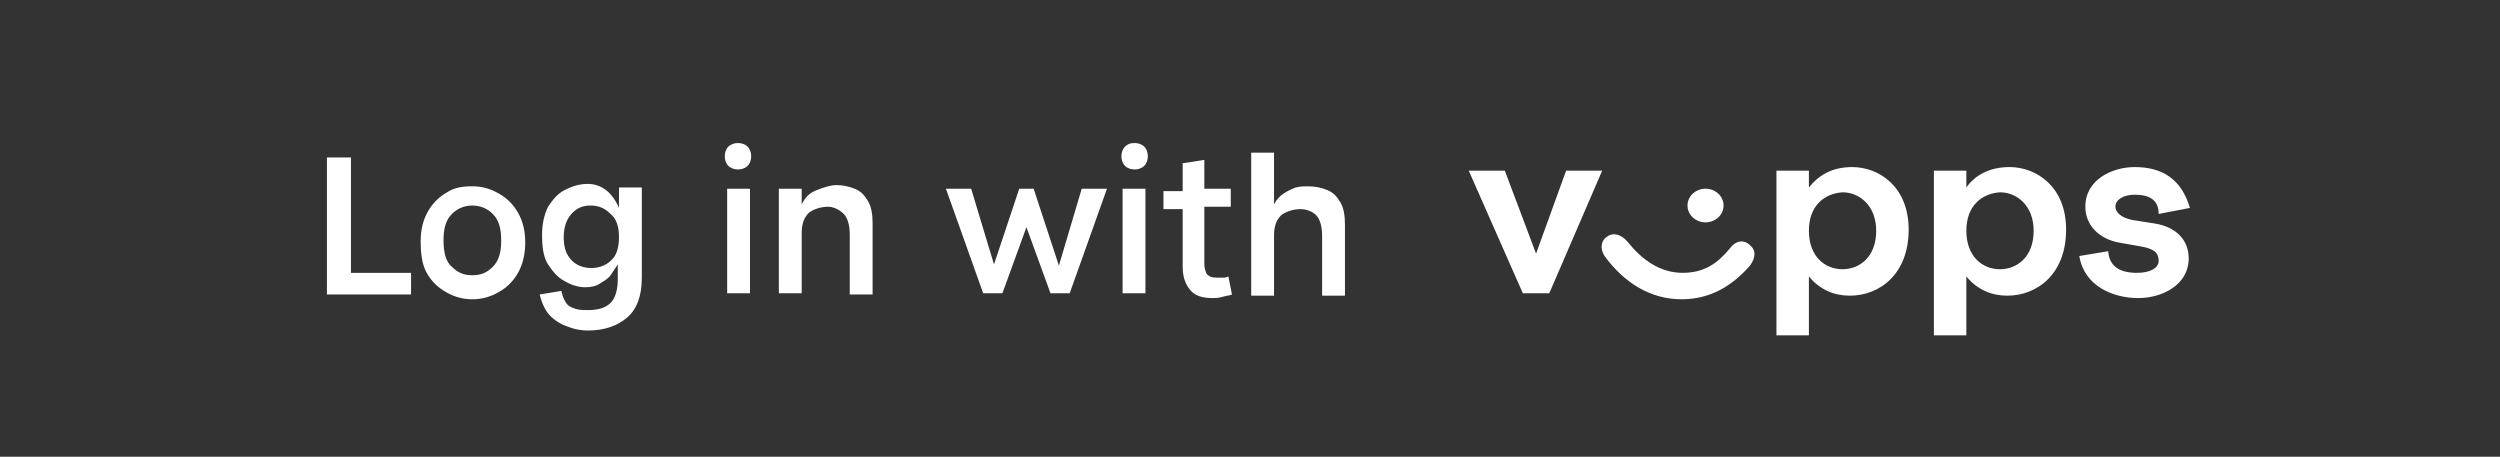 <?xml version="1.0" encoding="utf-8"?>
<!-- Generator: Adobe Illustrator 25.1.0, SVG Export Plug-In . SVG Version: 6.00 Build 0)  -->
<svg version="1.1" id="Layer_1" xmlns="http://www.w3.org/2000/svg" xmlns:xlink="http://www.w3.org/1999/xlink" x="0px" y="0px"
	 viewBox="0 0 208 38" style="enable-background:new 0 0 208 38;" xml:space="preserve" height="38px" width="208px">
<rect x="0" y="0" width="208" height="38" fill="#333333" stroke="none"/>
<style type="text/css">
	.st0{fill:none;}
	.st1{fill-rule:evenodd;clip-rule:evenodd;fill:#FFFFFF;}
	.st2{enable-background:new    ;}
	.st3{fill:#FFFFFF;}
</style>

<path class="st0" d="M4,0h200c2.2,0,4,1.8,4,4v30c0,2.2-1.8,4-4,4H4c-2.2,0-4-1.8-4-4V4C0,1.8,1.8,0,4,0z"/>
<g id="Layer_2_1_">
</g>
<path class="st0" d="M4,0h200c2.2,0,4,1.8,4,4v30c0,2.2-1.8,4-4,4H4c-2.2,0-4-1.8-4-4V4C0,1.8,1.8,0,4,0z"/>
<path class="st1" d="M182.2,17.3c-0.7-2.4-2.3-3.4-4.6-3.4c-1.8,0-4.1,1-4.1,3.3c0,1.5,1.1,2.7,2.9,3l1.7,0.3
	c1.2,0.2,1.5,0.6,1.5,1.2s-0.7,1-1.8,1c-1.4,0-2.3-0.5-2.4-1.8l-2.4,0.4c0.4,2.5,2.8,3.5,4.9,3.5c2,0,4.2-1.1,4.2-3.3
	c0-1.5-1-2.6-2.8-2.9l-1.9-0.3c-1-0.2-1.4-0.7-1.4-1.1c0-0.6,0.7-1,1.6-1c1.2,0,2,0.4,2,1.6L182.2,17.3z M127.8,21.1l2.5-6.9h3
	l-4.4,10.2h-2.2l-4.5-10.2h3L127.8,21.1z M143.4,17.1c0,0.8-0.7,1.4-1.5,1.4s-1.5-0.6-1.5-1.4s0.7-1.4,1.5-1.4
	C142.7,15.7,143.4,16.3,143.4,17.1L143.4,17.1z M143.9,20.7c-1,1.2-2.1,2-3.9,2c-1.9,0-3.4-1.1-4.6-2.6c-0.5-0.6-1.2-0.8-1.7-0.4
	c-0.5,0.3-0.6,1-0.2,1.6c1.6,2.2,3.8,3.6,6.4,3.6c2.4,0,4.2-1.1,5.7-2.8c0.5-0.7,0.5-1.3,0-1.7C145.1,19.9,144.4,20,143.9,20.7z
	 M150.5,19.2c0,2.1,1.3,3.2,2.8,3.2c1.4,0,2.8-1,2.8-3.2c0-2.1-1.4-3.2-2.8-3.2C151.8,16.1,150.5,17.1,150.5,19.2z M150.5,15.6v-1.4
	h-2.7v13.7h2.7V23c0.9,1.1,2.1,1.6,3.4,1.6c2.5,0,4.9-1.8,4.9-5.5c0-3.6-2.5-5.2-4.7-5.2C152.4,13.9,151.3,14.6,150.5,15.6z
	 M163.6,19.2c0,2.1,1.3,3.2,2.8,3.2c1.4,0,2.8-1,2.8-3.2c0-2.1-1.4-3.2-2.8-3.2C164.9,16.1,163.6,17.1,163.6,19.2L163.6,19.2z
	 M163.6,15.6v-1.4l0,0h-2.7v13.7h2.7V23c0.9,1.1,2.1,1.6,3.4,1.6c2.5,0,4.9-1.8,4.9-5.5c0-3.6-2.5-5.2-4.7-5.2
	C165.5,13.9,164.3,14.6,163.6,15.6z"/>
<g>
	<g class="st2">
		<path class="st3" d="M27.2,13.1h2v9.6h5v1.8h-7V13.1z"/>
		<path class="st3" d="M39.3,15.5c0.8,0,1.5,0.2,2.2,0.6c0.7,0.4,1.2,0.9,1.6,1.6c0.4,0.7,0.6,1.5,0.6,2.5c0,0.9-0.2,1.8-0.6,2.5
			c-0.4,0.7-0.9,1.2-1.6,1.6c-0.7,0.4-1.4,0.6-2.2,0.6c-0.8,0-1.5-0.2-2.2-0.6c-0.7-0.4-1.2-0.9-1.6-1.6S35,21,35,20.1
			c0-1,0.2-1.8,0.6-2.5c0.4-0.7,0.9-1.2,1.6-1.6C37.8,15.6,38.5,15.5,39.3,15.5z M39.3,17.1c-0.6,0-1.2,0.2-1.7,0.7
			c-0.5,0.5-0.7,1.2-0.7,2.2c0,1,0.2,1.8,0.7,2.2c0.5,0.5,1,0.7,1.7,0.7c0.7,0,1.2-0.2,1.7-0.7c0.5-0.5,0.7-1.2,0.7-2.2
			c0-1-0.2-1.7-0.7-2.2C40.5,17.3,39.9,17.1,39.3,17.1z"/>
		<path class="st3" d="M48.7,23.9c-0.6,0-1.2-0.2-1.7-0.5c-0.6-0.3-1-0.8-1.4-1.4c-0.4-0.6-0.5-1.5-0.5-2.5c0-0.9,0.2-1.7,0.5-2.3
			c0.4-0.6,0.8-1.1,1.4-1.4c0.6-0.3,1.2-0.5,1.9-0.5c0.6,0,1.1,0.2,1.5,0.5s0.8,0.8,1.1,1.5v-1.7h1.9v7.5c0,1.5-0.4,2.6-1.2,3.3
			s-1.9,1.1-3.3,1.1c-0.5,0-1.1-0.1-1.6-0.3c-0.6-0.2-1.1-0.5-1.5-0.9s-0.7-1-0.9-1.8l1.8-0.3c0.1,0.4,0.2,0.7,0.4,1
			s0.5,0.4,0.8,0.5c0.3,0.1,0.7,0.1,1,0.1c0.9,0,1.5-0.2,1.9-0.6s0.6-1.1,0.6-2V22c-0.2,0.3-0.4,0.6-0.6,0.9
			c-0.2,0.3-0.6,0.5-0.9,0.7C49.6,23.8,49.2,23.9,48.7,23.9z M49.1,17.1c-0.4,0-0.8,0.1-1.1,0.3c-0.3,0.2-0.6,0.5-0.8,0.9
			c-0.2,0.4-0.3,0.9-0.3,1.4c0,0.9,0.2,1.5,0.7,2c0.4,0.4,1,0.6,1.6,0.6c0.6,0,1.2-0.2,1.6-0.6c0.5-0.4,0.7-1.1,0.7-2
			c0-0.8-0.2-1.5-0.7-1.9C50.3,17.3,49.8,17.1,49.1,17.1z"/>
		<path class="st3" d="M61.4,11.9c0.3,0,0.6,0.1,0.8,0.3c0.2,0.2,0.3,0.5,0.3,0.8c0,0.3-0.1,0.6-0.3,0.8c-0.2,0.2-0.5,0.3-0.8,0.3
			c-0.3,0-0.6-0.1-0.8-0.3c-0.2-0.2-0.3-0.5-0.3-0.8c0-0.3,0.1-0.6,0.3-0.8C60.8,12,61.1,11.9,61.4,11.9z M60.5,15.7h1.9v8.7h-1.9
			V15.7z"/>
		<path class="st3" d="M68.9,17.2c-0.6,0-1.2,0.2-1.6,0.5c-0.4,0.4-0.6,0.9-0.6,1.7v5h-1.9v-8.7h1.9V17c0.3-0.6,0.7-1,1.3-1.2
			c0.5-0.2,1.1-0.4,1.6-0.4c0.5,0,1,0.1,1.5,0.3s0.8,0.5,1.1,1c0.3,0.5,0.4,1.1,0.4,1.9v5.9h-1.9v-5c0-0.8-0.2-1.4-0.5-1.7
			S69.4,17.2,68.9,17.2z"/>
		<path class="st3" d="M92.1,15.7L89,24.4h-1.6l-2-5.5l-2,5.5h-1.6l-3.1-8.7h2.1l1.9,6.3l2.1-6.3H86l2.1,6.4l1.9-6.4H92.1z"/>
		<path class="st3" d="M94.4,11.9c0.3,0,0.6,0.1,0.8,0.3c0.2,0.2,0.3,0.5,0.3,0.8c0,0.3-0.1,0.6-0.3,0.8c-0.2,0.2-0.5,0.3-0.8,0.3
			c-0.3,0-0.6-0.1-0.8-0.3c-0.2-0.2-0.3-0.5-0.3-0.8c0-0.3,0.1-0.6,0.3-0.8C93.8,12,94,11.9,94.4,11.9z M93.4,15.7h1.9v8.7h-1.9
			V15.7z"/>
		<path class="st3" d="M98.3,13.6l1.9-0.3v2.4h2.2v1.5h-2.2V22c0,0.3,0.1,0.6,0.2,0.8c0.2,0.2,0.4,0.3,0.8,0.3c0.2,0,0.3,0,0.5,0
			s0.3,0,0.5-0.1l0.3,1.5c-0.2,0.1-0.5,0.1-0.8,0.2c-0.3,0.1-0.6,0.1-0.8,0.1c-0.9,0-1.5-0.2-1.9-0.7c-0.4-0.5-0.6-1.1-0.6-1.9v-4.8
			h-1.6v-1.5h1.6V13.6z"/>
		<path class="st3" d="M104.1,12.7h1.9V17c0.2-0.4,0.5-0.7,0.8-0.9c0.3-0.2,0.7-0.4,1-0.5c0.4-0.1,0.7-0.1,1-0.1
			c0.6,0,1.1,0.1,1.6,0.3c0.5,0.2,0.8,0.5,1.1,1c0.3,0.5,0.4,1.1,0.4,1.9v5.9H110v-5c0-0.8-0.2-1.4-0.5-1.7s-0.8-0.5-1.3-0.5
			c-0.6,0-1.2,0.2-1.6,0.5c-0.4,0.4-0.6,0.9-0.6,1.7v5h-1.9V12.7z"/>
	</g>
</g>
<g id="Layer_2_2_">
</g>
</svg>
